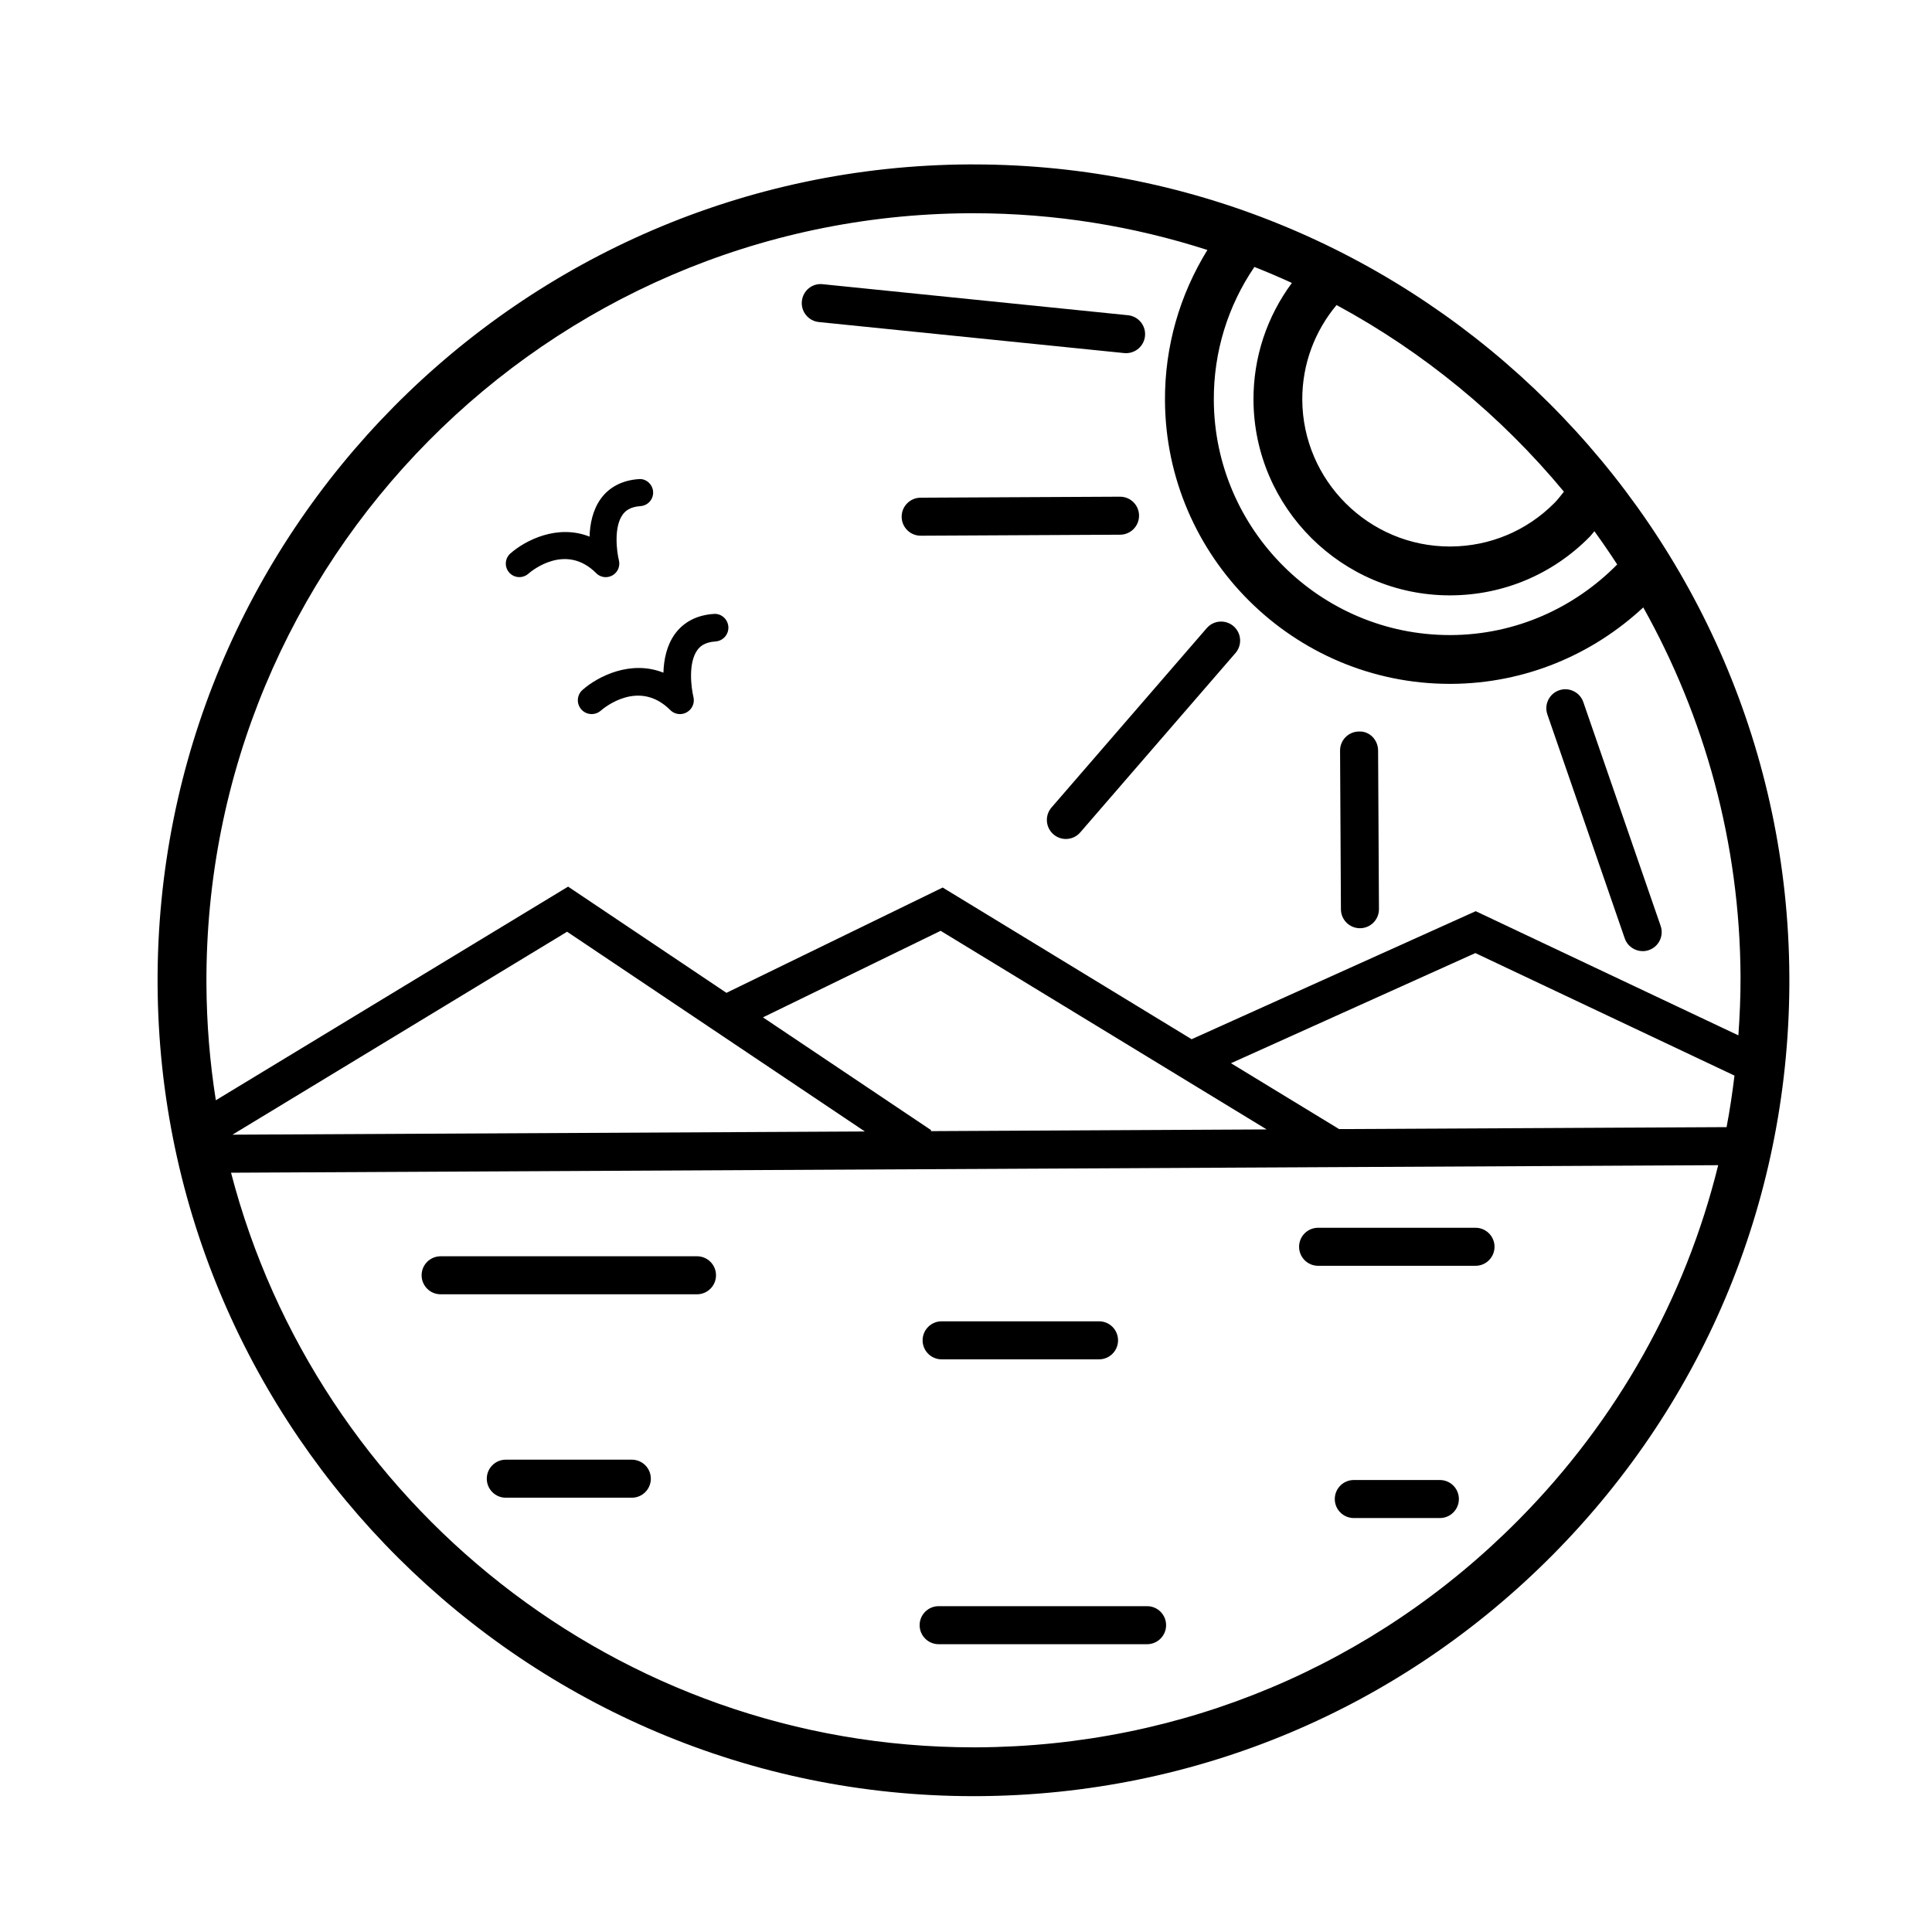 <?xml version="1.0" encoding="UTF-8"?>
<!-- The Best Svg Icon site in the world: iconSvg.co, Visit us! https://iconsvg.co -->
<svg fill="#000000" width="800px" height="800px" version="1.1" viewBox="144 144 512 512" xmlns="http://www.w3.org/2000/svg">
 <g>
  <path d="m333.13 306.7c-4.402 0.293-7.945 2.117-10.242 5.273-2.242 3.078-2.973 6.914-3.074 10.297-8.672-3.441-17.359 0.953-21.445 4.57-1.512 1.336-1.652 3.637-0.324 5.152 1.328 1.516 3.648 1.668 5.164 0.344 1.023-0.887 10.184-8.395 18.414-0.168 0.707 0.707 1.641 1.074 2.586 1.074 0.621 0 1.238-0.156 1.797-0.48 1.438-0.805 2.152-2.469 1.758-4.066-0.559-2.293-1.473-8.992 1.047-12.43 0.645-0.883 1.844-2.074 4.801-2.273 2.019-0.137 3.547-1.879 3.41-3.898-0.129-2.004-1.906-3.594-3.891-3.394z"/>
  <path d="m304.53 296.95c0.605 0 1.215-0.152 1.77-0.465 1.402-0.789 2.102-2.418 1.719-3.984-0.555-2.242-1.441-8.793 1.02-12.156 0.629-0.855 1.809-2.023 4.707-2.223 1.969-0.133 3.465-1.84 3.336-3.812-0.133-1.98-1.875-3.535-3.809-3.34-4.309 0.293-7.773 2.07-10.027 5.16-2.191 3.019-2.906 6.766-3.008 10.082-8.484-3.367-16.988 0.938-20.988 4.469-1.477 1.305-1.613 3.562-0.312 5.043 1.301 1.48 3.566 1.629 5.055 0.336 0.996-0.867 9.961-8.223 18.016-0.16 0.684 0.695 1.602 1.051 2.523 1.051z"/>
  <path d="m402.01 187.57h-1.125c-119.22 0.613-215.72 98.094-215.12 217.31 0.605 118.61 97.59 215.12 216.19 215.12h1.117c57.75-0.297 111.93-23.055 152.57-64.105 40.629-41.047 62.852-95.445 62.555-153.2-0.605-118.61-97.586-215.12-216.19-215.12zm96.191 37.27c23.125 12.504 43.578 29.355 60.25 49.457-0.797 1.004-1.559 2.031-2.465 2.949-7.34 7.418-17.133 11.531-27.578 11.582h-0.203c-21.438 0-38.977-17.441-39.086-38.883-0.039-9.543 3.387-18.289 9.082-25.105zm-21.773-10.098c3.356 1.328 6.664 2.742 9.934 4.242-6.621 8.949-10.23 19.699-10.176 31.035 0.145 28.539 23.473 51.758 52.023 51.758h0.266c13.895-0.066 26.934-5.547 36.707-15.422 0.492-0.492 0.887-1.055 1.352-1.57 2.086 2.883 4.098 5.812 6.039 8.805-11.262 11.422-26.777 18.621-44.043 18.711h-0.316c-34.309 0-62.367-27.922-62.539-62.234-0.074-12.785 3.711-24.977 10.754-35.324zm70.004 332.05c-38.203 38.586-89.145 59.988-143.42 60.27h-1.055c-94.262 0-173.99-64.844-196.73-152.28l394.11-1.996c-8.676 35.215-26.719 67.559-52.902 94.004zm-200.24-133.18 47.086-22.934 86.398 52.633-89.047 0.453 0.16-0.242zm27.008 30.242-167.59 0.848 88.676-53.781zm228.36-1.152-102.68 0.52-28.656-17.457 64.758-29.188 68.676 32.469c-0.566 4.582-1.227 9.141-2.098 13.656zm-66.48-57.227-75.289 33.93-65.969-40.195-57.309 27.906-41.961-28.148-93.352 56.613c-1.594-10.035-2.438-20.312-2.492-30.777-0.562-112.08 90.16-203.73 202.24-204.29h1.062c21.594 0 42.406 3.441 61.965 9.734-7.344 11.887-11.316 25.566-11.246 39.887 0.211 41.406 34.074 75.098 75.48 75.098h0.379c19.668-0.102 37.504-7.805 50.891-20.258 16.234 29 25.598 62.332 25.781 97.785 0.023 5.25-0.207 10.449-0.57 15.625z"/>
  <path d="m442.43 237.59c2.555 0 4.742-1.934 5.008-4.527 0.281-2.766-1.738-5.238-4.504-5.523l-80.91-8.223c-2.785-0.324-5.246 1.734-5.523 4.504-0.277 2.769 1.738 5.238 4.504 5.523l80.906 8.223c0.18 0.012 0.355 0.023 0.52 0.023z"/>
  <path d="m445.86 280.64c-0.016-2.777-2.266-5.012-5.039-5.012h-0.023l-52.836 0.266c-2.781 0.016-5.027 2.281-5.012 5.062 0.016 2.777 2.266 5.012 5.039 5.012h0.023l52.836-0.266c2.781-0.012 5.023-2.281 5.012-5.062z"/>
  <path d="m563.59 330.05c-0.91-2.625-3.793-4.019-6.402-3.117-2.629 0.91-4.031 3.777-3.117 6.41l20.496 59.328c0.727 2.086 2.672 3.394 4.762 3.394 0.543 0 1.102-0.09 1.641-0.277 2.629-0.91 4.031-3.777 3.117-6.41z"/>
  <path d="m504.14 337.86c-2.781 0.016-5.023 2.281-5.008 5.062l0.227 42.055c0.016 2.769 2.266 5.012 5.039 5.012h0.031c2.781-0.016 5.023-2.281 5.008-5.062l-0.227-42.055c-0.02-2.785-2.269-5.16-5.07-5.012z"/>
  <path d="m463.8 310.46-41.141 47.539c-1.82 2.102-1.594 5.285 0.516 7.109 0.953 0.828 2.125 1.23 3.293 1.23 1.406 0 2.816-0.59 3.809-1.742l41.141-47.539c1.82-2.102 1.594-5.285-0.516-7.109-2.098-1.816-5.281-1.594-7.102 0.512z"/>
  <path d="m260.77 487h67.941c2.781 0 5.039-2.254 5.039-5.039 0-2.785-2.258-5.039-5.039-5.039l-67.941 0.004c-2.781 0-5.039 2.254-5.039 5.039 0.004 2.785 2.258 5.035 5.039 5.035z"/>
  <path d="m393.54 504.24h41.715c2.785 0 5.039-2.254 5.039-5.039s-2.254-5.039-5.039-5.039h-41.715c-2.781 0-5.039 2.254-5.039 5.039 0.004 2.785 2.262 5.039 5.039 5.039z"/>
  <path d="m525.58 536.22h-22.809c-2.785 0-5.039 2.254-5.039 5.039 0 2.785 2.254 5.039 5.039 5.039h22.809c2.785 0 5.039-2.254 5.039-5.039 0-2.785-2.258-5.039-5.039-5.039z"/>
  <path d="m493.31 479.45h41.715c2.785 0 5.039-2.254 5.039-5.039s-2.254-5.039-5.039-5.039h-41.715c-2.785 0-5.039 2.254-5.039 5.039s2.258 5.039 5.039 5.039z"/>
  <path d="m392.75 579.73h55.238c2.785 0 5.039-2.254 5.039-5.039 0-2.785-2.254-5.039-5.039-5.039h-55.238c-2.781 0-5.039 2.254-5.039 5.039 0 2.785 2.254 5.039 5.039 5.039z"/>
  <path d="m311.44 530.83h-33.398c-2.781 0-5.039 2.254-5.039 5.039s2.258 5.039 5.039 5.039h33.398c2.781 0 5.039-2.254 5.039-5.039s-2.258-5.039-5.039-5.039z"/>
 </g>
</svg>